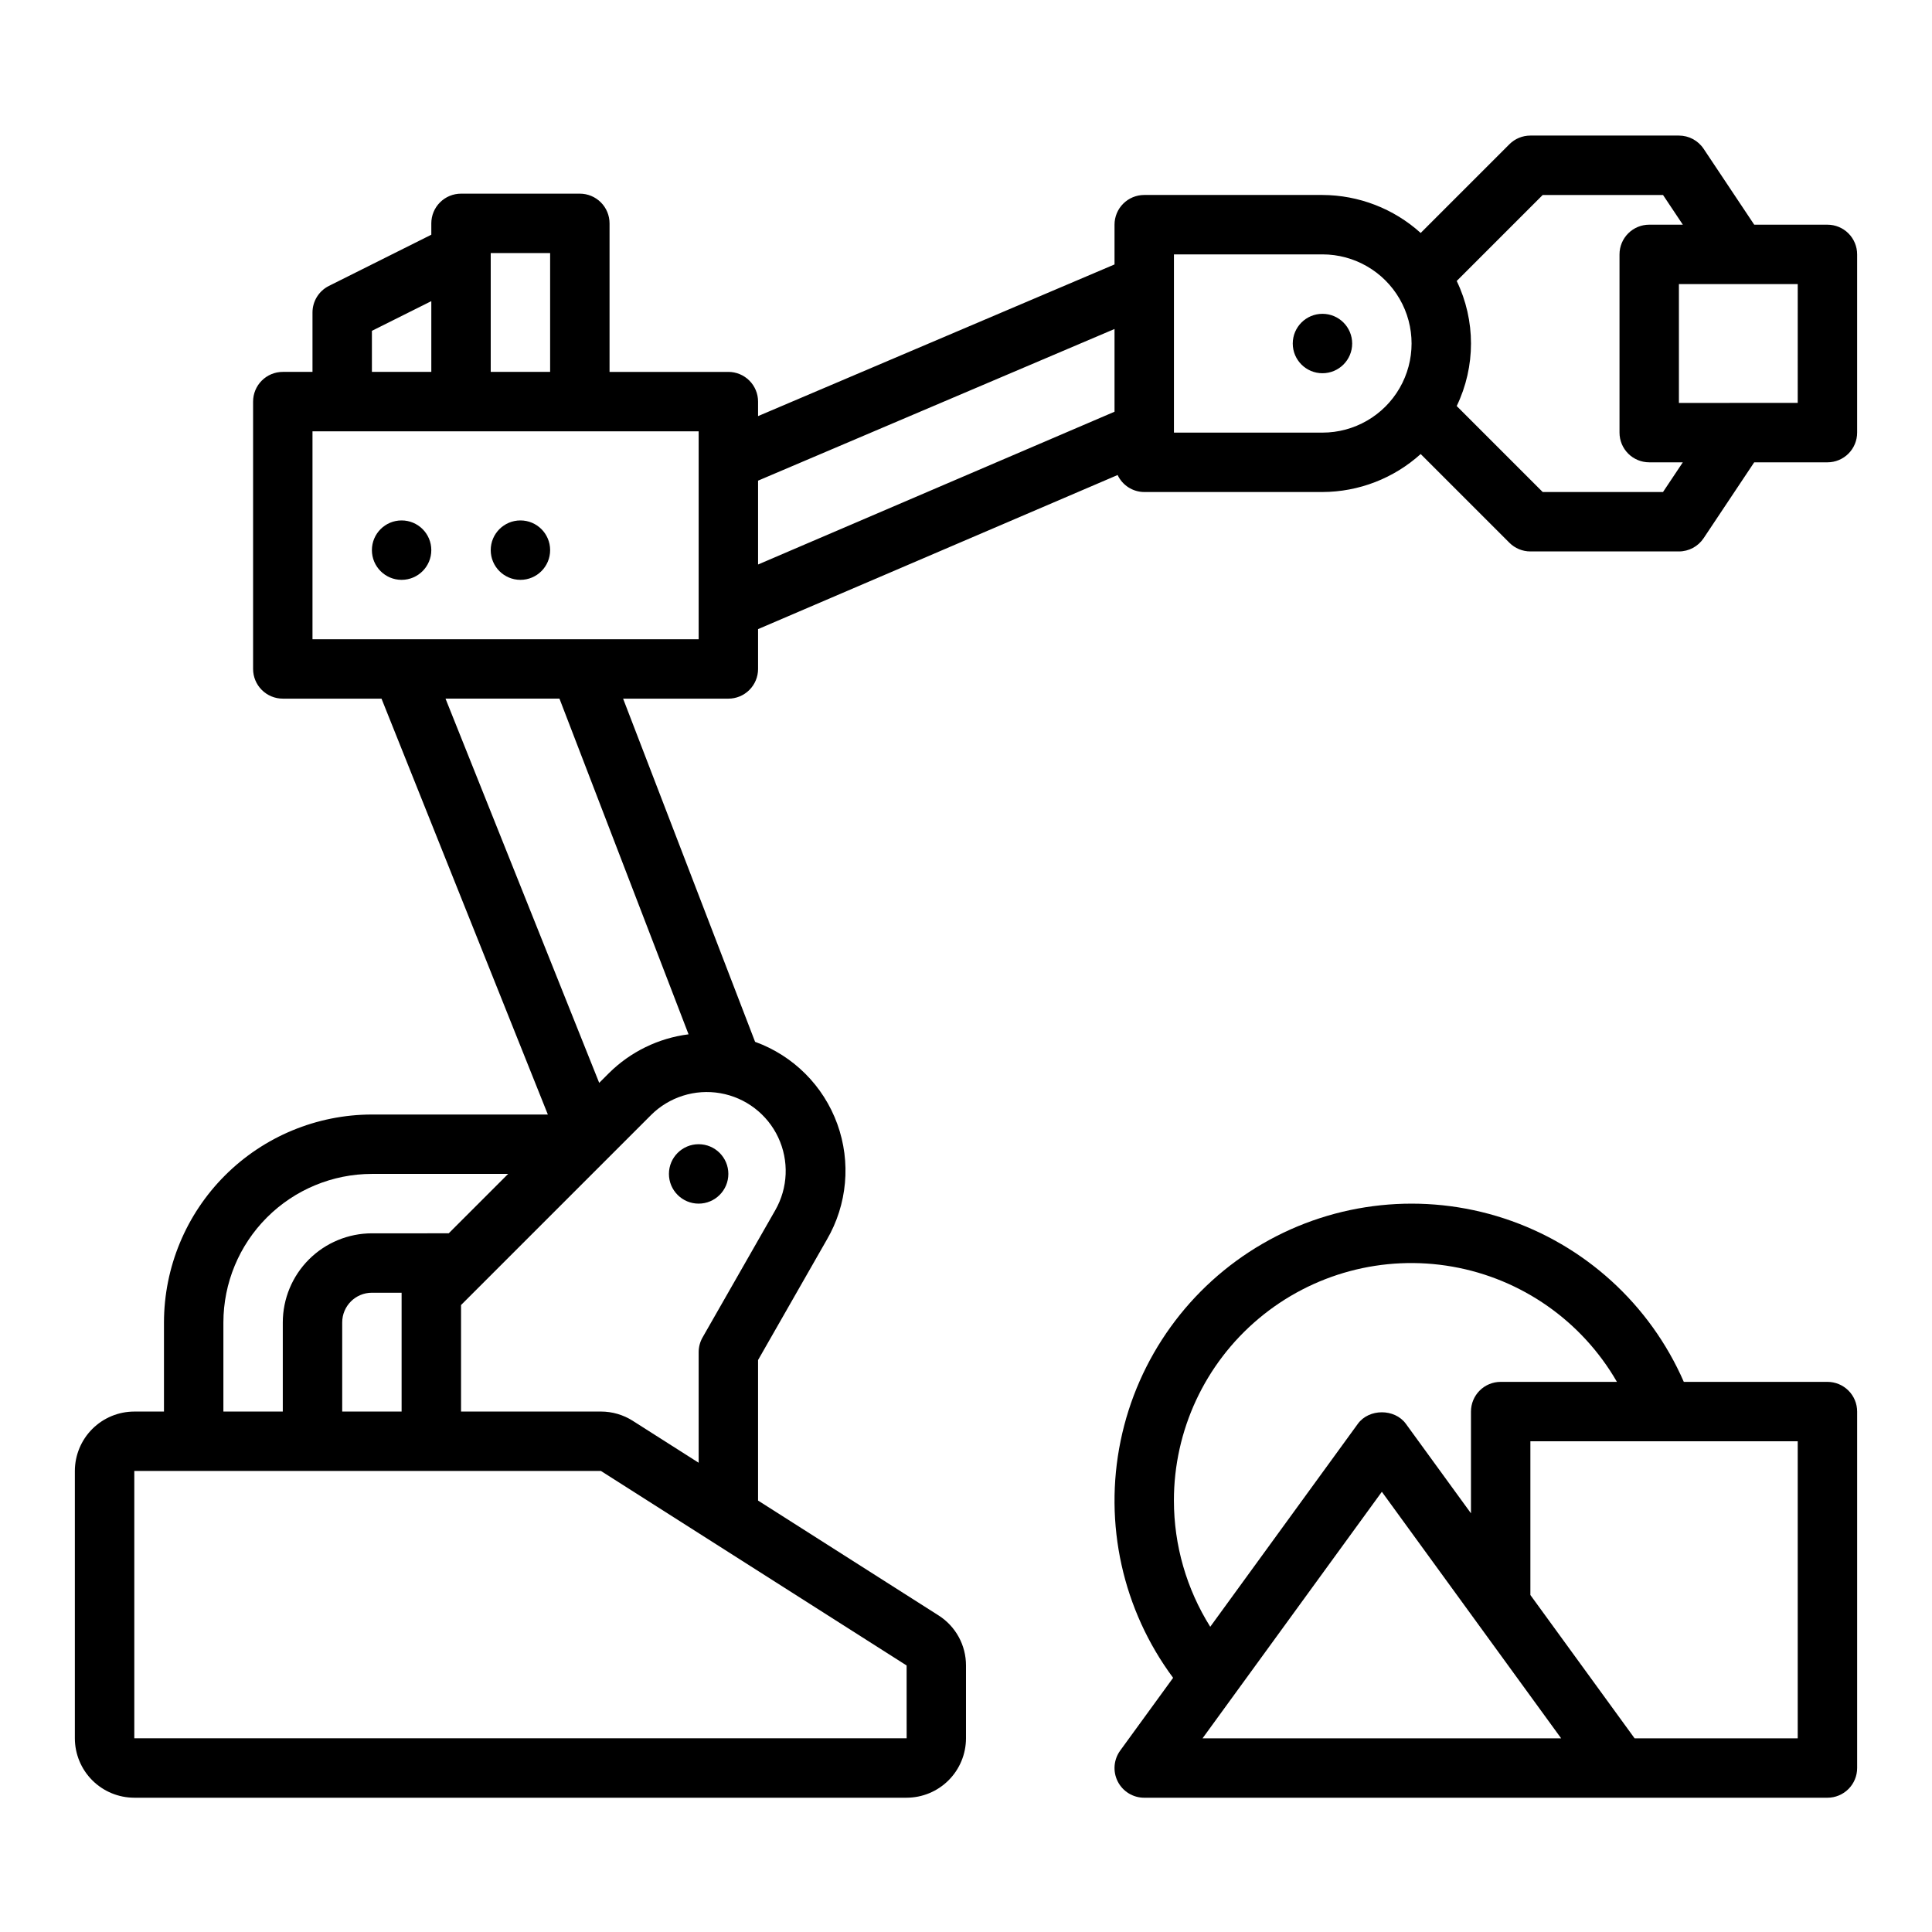<?xml version="1.0" encoding="UTF-8"?>
<!-- Uploaded to: SVG Repo, www.svgrepo.com, Generator: SVG Repo Mixer Tools -->
<svg fill="#000000" width="800px" height="800px" version="1.1" viewBox="144 144 512 512" xmlns="http://www.w3.org/2000/svg">
 <g>
  <path d="m258.3 289.79c0 4.348-3.523 7.875-7.871 7.875-4.348 0-7.871-3.527-7.871-7.875 0-4.348 3.523-7.871 7.871-7.871 4.348 0 7.871 3.523 7.871 7.871"/>
  <path d="m289.79 289.79c0 4.348-3.523 7.875-7.871 7.875-4.348 0-7.871-3.527-7.871-7.875 0-4.348 3.523-7.871 7.871-7.871 4.348 0 7.871 3.523 7.871 7.871"/>
  <path d="m337.02 455.1c0 4.348-3.527 7.875-7.875 7.875-4.348 0-7.871-3.527-7.871-7.875 0-4.348 3.523-7.871 7.871-7.871 4.348 0 7.875 3.523 7.875 7.871"/>
  <path d="m502.34 235.04c0 4.348-3.527 7.871-7.875 7.871-4.348 0-7.871-3.523-7.871-7.871s3.523-7.875 7.871-7.875c4.348 0 7.875 3.527 7.875 7.875"/>
  <path d="m628.29 203.54h-19.406l-13.406-20.109c-1.461-2.191-3.918-3.508-6.551-3.504h-39.359c-2.086 0-4.09 0.828-5.566 2.305l-23.504 23.504c-7.141-6.449-16.41-10.031-26.035-10.066h-47.23c-2.086 0-4.09 0.828-5.566 2.305-1.477 1.477-2.305 3.481-2.305 5.566v10.539l-94.465 40.191v-3.844c0-2.086-0.828-4.09-2.305-5.566-1.477-1.477-3.481-2.305-5.566-2.305h-31.488v-39.359c0-2.09-0.828-4.094-2.305-5.566-1.477-1.477-3.481-2.309-5.566-2.309h-31.488c-2.09 0-4.094 0.832-5.57 2.309-1.477 1.473-2.305 3.477-2.305 5.566v3.004l-27.137 13.57c-2.664 1.332-4.352 4.059-4.352 7.039v15.746h-7.871c-2.086 0-4.09 0.828-5.566 2.305-1.477 1.477-2.305 3.481-2.305 5.566v70.848c0 2.09 0.828 4.09 2.305 5.566s3.481 2.309 5.566 2.305h26.16l44.082 110.21-46.625 0.004c-14.609 0.016-28.617 5.828-38.945 16.156-10.332 10.332-16.141 24.336-16.16 38.945v23.617h-7.871c-4.176 0.004-8.176 1.664-11.129 4.617-2.949 2.953-4.609 6.953-4.617 11.129v70.848c0.008 4.172 1.668 8.176 4.617 11.125 2.953 2.953 6.953 4.613 11.129 4.617h204.67c4.176-0.004 8.176-1.664 11.129-4.617 2.949-2.949 4.609-6.953 4.617-11.125v-19.297c0.012-5.387-2.742-10.402-7.293-13.285l-47.812-30.426v-37.238l18.23-31.902c5.426-9.305 6.438-20.543 2.766-30.668s-11.656-18.098-21.785-21.762l-34.977-90.945h27.895c2.086 0.004 4.09-0.828 5.566-2.305 1.477-1.477 2.305-3.477 2.305-5.566v-10.555l95.285-40.836c1.285 2.738 4.027 4.492 7.051 4.504h47.23c9.625-0.031 18.895-3.617 26.035-10.066l23.504 23.504c1.477 1.477 3.481 2.309 5.566 2.309h39.359c2.633 0 5.09-1.316 6.551-3.508l13.406-20.109h19.406c2.086 0 4.09-0.828 5.566-2.305 1.477-1.477 2.305-3.481 2.305-5.566v-47.234c0-2.086-0.828-4.09-2.305-5.566-1.477-1.477-3.481-2.305-5.566-2.305zm-338.5 7.527v31.488h-15.742v-31.488zm-47.23 20.609 15.742-7.871v18.75h-15.742zm-39.359 262.78c0.012-10.434 4.16-20.438 11.539-27.816 7.379-7.379 17.383-11.531 27.82-11.543h36.102l-15.746 15.742-20.355 0.004c-6.262 0.008-12.266 2.496-16.691 6.922-4.43 4.43-6.918 10.434-6.926 16.691v23.617h-15.742zm47.23 23.617h-15.742v-23.617c0.004-4.344 3.523-7.867 7.871-7.871h7.871zm133.84 86.594h-204.68v-70.848h123.66l81.012 51.551zm-34.809-139.96-19.27 33.719c-0.68 1.188-1.035 2.535-1.039 3.906v29.312l-17.465-11.113v-0.004c-2.523-1.602-5.449-2.453-8.441-2.453h-37.066v-28.227l50.32-50.316h-0.004c4.82-4.82 11.684-6.992 18.402-5.82 6.715 1.172 12.438 5.543 15.336 11.715 2.898 6.168 2.609 13.363-0.773 19.281zm-22.988-46.602c-7.981 1.008-15.402 4.629-21.109 10.293l-2.57 2.574-40.73-101.83h30.195zm2.68-104.7h-102.34v-55.105h102.34zm15.742-42.027 94.465-40.191v21.926l-94.465 40.484zm149.57-12.73h-39.359v-47.23h39.359v-0.004c8.438 0 16.234 4.504 20.453 11.809 4.219 7.309 4.219 16.309 0 23.617s-12.016 11.809-20.453 11.809zm90.25 15.742h-31.883l-22.789-22.789c5.047-10.469 5.047-22.668 0-33.141l22.789-22.789h31.887l5.25 7.871h-8.91c-2.086 0-4.09 0.828-5.566 2.305-1.477 1.477-2.305 3.481-2.305 5.566v47.234c0 2.086 0.828 4.09 2.305 5.566 1.477 1.477 3.481 2.305 5.566 2.305h8.906zm35.699-23.617-31.484 0.004v-31.488h31.488z"/>
  <path d="m628.29 510.21h-38.062c-8.977-20.559-26.293-36.316-47.609-43.309-21.312-6.992-44.602-4.559-64.008 6.688-19.41 11.25-33.098 30.242-37.629 52.215-4.531 21.969 0.527 44.828 13.906 62.836l-14.02 19.277c-1.742 2.394-1.996 5.562-0.652 8.203 1.344 2.637 4.055 4.301 7.016 4.297h181.06c2.086 0 4.09-0.828 5.566-2.305 1.477-1.477 2.305-3.477 2.305-5.566v-94.465c0-2.086-0.828-4.09-2.305-5.566-1.477-1.477-3.481-2.305-5.566-2.305zm-173.19 31.488c-0.02-18.609 8.199-36.27 22.445-48.238 14.25-11.969 33.066-17.016 51.391-13.781 18.324 3.231 34.277 14.41 43.57 30.531h-30.812c-2.09 0-4.09 0.828-5.566 2.305-1.477 1.477-2.305 3.481-2.305 5.566v26.965l-17.25-23.719c-2.961-4.074-9.77-4.074-12.73 0l-39.113 53.781h-0.004c-6.285-10.012-9.621-21.59-9.625-33.41zm7.586 62.977 47.52-65.336 47.516 65.336zm157.73 0h-43.227l-27.621-37.98v-40.742h70.848z"/>
 </g>
</svg>